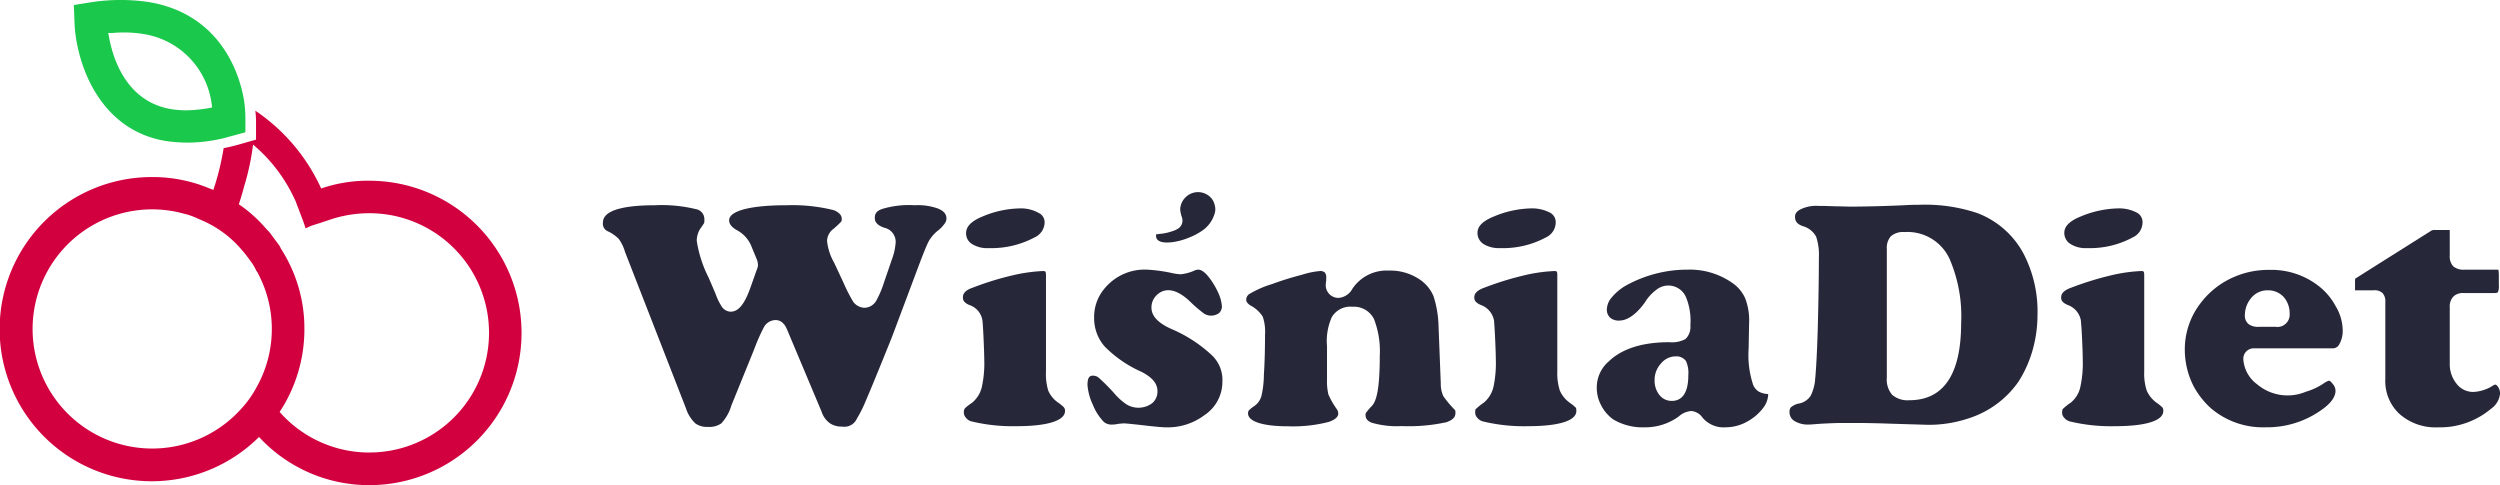 <svg xmlns="http://www.w3.org/2000/svg" width="287.054" height="55.7" viewBox="0 0 287.054 55.7">
  <g id="Group_41" data-name="Group 41" transform="translate(-128.326 -148.113)">
    <g id="Group_17" data-name="Group 17" transform="translate(261.058 170.172)">
      <g id="Group_16" data-name="Group 16">
        <g id="Group_15" data-name="Group 15">
          <path id="Path_15" data-name="Path 15" d="M179.271,156.279a2.022,2.022,0,0,0-2.817-.343,2.08,2.08,0,0,0-.817,1.556,3.95,3.95,0,0,0,.212.948,1.107,1.107,0,0,1-.373,1.213,2.958,2.958,0,0,1-.894.4,5.558,5.558,0,0,1-1.055.235c-.289.027-.5.054-.656.08,0,.051-.027.077,0,.158a.621.621,0,0,0,.131.42q.393.474,1.738.316a7.64,7.64,0,0,0,1.922-.528,7.241,7.241,0,0,0,1.609-.867,3.58,3.58,0,0,0,1.341-1.949,1.6,1.6,0,0,0,0-.87A1.861,1.861,0,0,0,179.271,156.279Z" transform="translate(-172.86 -155.515)" fill="#27273a"/>
        </g>
      </g>
    </g>
    <g id="Group_19" data-name="Group 19" transform="translate(253.192 179.076)">
      <g id="Group_18" data-name="Group 18">
        <path id="Path_16" data-name="Path 16" d="M184.474,168.3a16.021,16.021,0,0,0-4.718-3.031c-1.475-.685-2.188-1.475-2.188-2.4a1.934,1.934,0,0,1,.581-1.422c.978-.975,2.372-.739,3.925.79a14.843,14.843,0,0,0,1.58,1.341,1.551,1.551,0,0,0,1.687-.1,1.084,1.084,0,0,0,.319-.739,4.458,4.458,0,0,0-.423-1.58,8.831,8.831,0,0,0-1.079-1.791c-.45-.578-.87-.87-1.24-.87a1.24,1.24,0,0,0-.474.134,5.067,5.067,0,0,1-1.526.4,5.911,5.911,0,0,1-.843-.107,18,18,0,0,0-2.977-.423,5.959,5.959,0,0,0-4.873,2.11,5.051,5.051,0,0,0-1.24,3.451,4.926,4.926,0,0,0,1.213,3.264,13.727,13.727,0,0,0,4.214,2.9c1.237.635,1.845,1.344,1.845,2.214a1.754,1.754,0,0,1-.608,1.395,2.649,2.649,0,0,1-2.948.134,7.193,7.193,0,0,1-1.451-1.32,21.725,21.725,0,0,0-1.791-1.788,1.073,1.073,0,0,0-.578-.188c-.262,0-.659,0-.659,1.058a6.42,6.42,0,0,0,.632,2.316A5.957,5.957,0,0,0,172.117,176a1.381,1.381,0,0,0,.924.289,3.3,3.3,0,0,0,.712-.083c.235-.021.471-.051.656-.051.107,0,.292,0,2.188.212,1.553.185,2.292.238,2.608.238a7.019,7.019,0,0,0,4.45-1.4,4.589,4.589,0,0,0,2.057-3.845A3.9,3.9,0,0,0,184.474,168.3Z" transform="translate(-170.221 -158.502)" fill="#27273a"/>
      </g>
    </g>
    <g id="Group_21" data-name="Group 21" transform="translate(197.559 171.679)">
      <g id="Group_20" data-name="Group 20">
        <path id="Path_17" data-name="Path 17" d="M189.988,156.387a6.876,6.876,0,0,0-2.635-.367,10.641,10.641,0,0,0-3.794.444c-.551.212-.79.5-.79.975,0,.262,0,.79,1.079,1.162a1.653,1.653,0,0,1,1.317,1.657,6.773,6.773,0,0,1-.423,1.949l-.921,2.685a11.5,11.5,0,0,1-.87,2.06,1.6,1.6,0,0,1-1.368.84,1.673,1.673,0,0,1-1.291-.686,18.415,18.415,0,0,1-1.106-2.161l-1.082-2.319a6.35,6.35,0,0,1-.817-2.5,1.776,1.776,0,0,1,.739-1.395,10.667,10.667,0,0,0,.9-.846.953.953,0,0,0,.051-.313.854.854,0,0,0-.235-.554,1.838,1.838,0,0,0-.739-.447,19.794,19.794,0,0,0-5.347-.551c-4.134,0-6.614.629-6.614,1.735,0,.45.346.846,1,1.186a3.662,3.662,0,0,1,1.6,1.9l.554,1.341a1.9,1.9,0,0,1,.158.682,1.461,1.461,0,0,1-.158.611l-.763,2.158c-.662,1.794-1.344,2.608-2.214,2.608a1.266,1.266,0,0,1-1.025-.581,6.863,6.863,0,0,1-.712-1.475l-.79-1.845a14.043,14.043,0,0,1-1.368-4.238,2.672,2.672,0,0,1,.343-1.291c.316-.447.447-.659.5-.739a1.229,1.229,0,0,0,.03-.393,1.16,1.16,0,0,0-.978-1.213,16.561,16.561,0,0,0-4.715-.444c-2.712,0-5.952.34-5.952,1.976a.955.955,0,0,0,.578,1.022,4.224,4.224,0,0,1,1.24.87,4.663,4.663,0,0,1,.712,1.475l7,17.966a4.134,4.134,0,0,0,1.082,1.738,2.237,2.237,0,0,0,1.422.4,2.415,2.415,0,0,0,1.556-.4,5.159,5.159,0,0,0,1.156-2.054l2.608-6.426A22.353,22.353,0,0,1,170.046,170a1.547,1.547,0,0,1,1.291-.793,1.155,1.155,0,0,1,.975.453c.107.077.262.316.578,1.1l3.767,8.959a2.672,2.672,0,0,0,.924,1.314,2.376,2.376,0,0,0,1.425.4,1.568,1.568,0,0,0,1.711-.924,14.058,14.058,0,0,0,1-2c.373-.843,1.451-3.451,3.028-7.377l3.32-8.849c.393-1,.685-1.738.9-2.137a4.391,4.391,0,0,1,.948-1.133,3.882,3.882,0,0,0,.9-.921,1,1,0,0,0,.185-.551C190.989,157.176,190.855,156.726,189.988,156.387Z" transform="translate(-151.555 -156.02)" fill="#27273a"/>
      </g>
    </g>
    <g id="Group_23" data-name="Group 23" transform="translate(238.889 172.045)">
      <g id="Group_22" data-name="Group 22">
        <path id="Path_18" data-name="Path 18" d="M174.143,156.671a4.183,4.183,0,0,0-2.268-.528,11.4,11.4,0,0,0-4.188.921c-1.684.689-1.9,1.425-1.9,1.922a1.415,1.415,0,0,0,.766,1.291,3.228,3.228,0,0,0,1.815.423,10.6,10.6,0,0,0,5.3-1.237,1.939,1.939,0,0,0,1.136-1.711A1.176,1.176,0,0,0,174.143,156.671Zm2.921,22.389c-.027-.081-.158-.209-.608-.554a3.235,3.235,0,0,1-1.237-1.446,6.543,6.543,0,0,1-.259-2.188V163.806c0-.474-.107-.474-.37-.474a18.9,18.9,0,0,0-3.609.528,34.18,34.18,0,0,0-4.48,1.4c-1.079.367-1.079.921-1.079,1.106s0,.554.736.867A2.216,2.216,0,0,1,167.663,169c.024.212.077.867.131,2.08.051,1.159.078,1.976.078,2.4a12.658,12.658,0,0,1-.265,3.109,3.325,3.325,0,0,1-1.106,1.845c-.736.5-.894.709-.894.739a.692.692,0,0,0-.077.393.869.869,0,0,0,.236.605,1.165,1.165,0,0,0,.736.447,20.1,20.1,0,0,0,5.111.528c3.505,0,5.532-.632,5.532-1.738A.537.537,0,0,0,177.064,179.06Z" transform="translate(-165.422 -156.143)" fill="#27273a"/>
      </g>
    </g>
    <g id="Group_25" data-name="Group 25" transform="translate(271.421 179.183)">
      <g id="Group_24" data-name="Group 24">
        <path id="Path_19" data-name="Path 19" d="M200.255,174.5a11.768,11.768,0,0,1-1.291-1.553,3.335,3.335,0,0,1-.289-1.451l-.262-6.715a12.029,12.029,0,0,0-.578-3.32,4.346,4.346,0,0,0-1.425-1.794,6.017,6.017,0,0,0-3.714-1.13,4.72,4.72,0,0,0-4.164,2.08,1.975,1.975,0,0,1-1.58,1.055,1.454,1.454,0,0,1-1.475-1.633,2.575,2.575,0,0,1,.051-.4,1.393,1.393,0,0,1,0-.316.865.865,0,0,0-.182-.581.822.822,0,0,0-.474-.158,9.4,9.4,0,0,0-2.107.423,35.734,35.734,0,0,0-3.475,1.082,11.4,11.4,0,0,0-2.587,1.133.768.768,0,0,0-.367.683c0,.212.158.42.474.632a3.683,3.683,0,0,1,1.425,1.294,5.344,5.344,0,0,1,.259,2.051c0,1.293-.024,2.98-.131,4.614a10.919,10.919,0,0,1-.286,2.45,2.073,2.073,0,0,1-.87,1.183,3.757,3.757,0,0,0-.605.5,1.086,1.086,0,0,0-.057.313c0,.921,1.69,1.475,4.614,1.475a16.46,16.46,0,0,0,4.635-.5c1.109-.37,1.109-.846,1.109-.978a.956.956,0,0,0-.134-.447,9.21,9.21,0,0,1-1-1.738,6.8,6.8,0,0,1-.158-1.767v-3.767a6.736,6.736,0,0,1,.554-3.344,2.476,2.476,0,0,1,2.369-1.186,2.569,2.569,0,0,1,2.477,1.425,10.214,10.214,0,0,1,.659,4.214c0,4.238-.474,5.317-.948,5.794a6.255,6.255,0,0,0-.662.79.507.507,0,0,0-.024.185c0,.37.131.659.685.9a10.235,10.235,0,0,0,3.448.393,20.131,20.131,0,0,0,5.165-.447c.894-.316,1.025-.709,1.025-1.079C200.359,174.606,200.309,174.525,200.255,174.5Z" transform="translate(-176.337 -158.538)" fill="#27273a"/>
      </g>
    </g>
    <g id="Group_27" data-name="Group 27" transform="translate(297.607 172.045)">
      <g id="Group_26" data-name="Group 26">
        <path id="Path_20" data-name="Path 20" d="M193.841,156.641a4.478,4.478,0,0,0-2.265-.5,11.615,11.615,0,0,0-4.188.921c-1.714.689-1.9,1.425-1.9,1.922a1.515,1.515,0,0,0,.766,1.291,3.386,3.386,0,0,0,1.842.423,10.373,10.373,0,0,0,5.269-1.237,1.912,1.912,0,0,0,1.106-1.711A1.224,1.224,0,0,0,193.841,156.641Zm2.924,22.368a5.1,5.1,0,0,0-.605-.5,3.426,3.426,0,0,1-1.213-1.446,6.512,6.512,0,0,1-.292-2.188V163.806c0-.474-.1-.474-.343-.474a18.387,18.387,0,0,0-3.606.528,35.481,35.481,0,0,0-4.477,1.4c-1.106.4-1.106.921-1.106,1.106s0,.554.763.867a2.351,2.351,0,0,1,1.5,1.767c.024.235.078.975.128,2.08.054,1.159.081,1.976.081,2.4a13,13,0,0,1-.262,3.109,3.342,3.342,0,0,1-1.106,1.845,7.438,7.438,0,0,0-.978.79,3.243,3.243,0,0,0-.024.343.882.882,0,0,0,.235.605,1.249,1.249,0,0,0,.736.447,20.133,20.133,0,0,0,5.112.528c3.529,0,5.532-.632,5.532-1.738C196.842,179.191,196.818,179.06,196.765,179.009Z" transform="translate(-185.123 -156.143)" fill="#27273a"/>
      </g>
    </g>
    <g id="Group_29" data-name="Group 29" transform="translate(311.672 179.076)">
      <g id="Group_28" data-name="Group 28">
        <path id="Path_21" data-name="Path 21" d="M208.464,172.516a1.625,1.625,0,0,1-.686-.84,10.907,10.907,0,0,1-.5-4.137l.051-2.846a7.02,7.02,0,0,0-.447-2.9,4.237,4.237,0,0,0-1.472-1.764,8.531,8.531,0,0,0-5.192-1.529,14.547,14.547,0,0,0-6.873,1.741,5.926,5.926,0,0,0-1.767,1.425,2.195,2.195,0,0,0-.581,1.392,1.24,1.24,0,0,0,.373.951,1.476,1.476,0,0,0,1.025.34c.975,0,1.976-.709,2.98-2.1a4.973,4.973,0,0,1,1.288-1.422,2.2,2.2,0,0,1,3.425.843,7.122,7.122,0,0,1,.5,3.21,1.95,1.95,0,0,1-.554,1.583,3.223,3.223,0,0,1-1.842.367c-3.109,0-5.454.739-6.983,2.214a3.922,3.922,0,0,0-1.368,3,4.2,4.2,0,0,0,.5,2.03,4.578,4.578,0,0,0,1.368,1.609,6.588,6.588,0,0,0,3.636.921,6.519,6.519,0,0,0,3.9-1.24,2.458,2.458,0,0,1,1.448-.632,1.743,1.743,0,0,1,1.291.763,3.167,3.167,0,0,0,2.635,1.109,5.117,5.117,0,0,0,2.635-.739,5.646,5.646,0,0,0,1.684-1.475,2.7,2.7,0,0,0,.581-1.475v-.131A2.521,2.521,0,0,1,208.464,172.516Zm-10.008,1.055a1.768,1.768,0,0,1-1.448-.712,2.626,2.626,0,0,1-.528-1.684,2.759,2.759,0,0,1,.736-1.9,2.183,2.183,0,0,1,1.714-.817h.027a1.323,1.323,0,0,1,1.133.551,3.326,3.326,0,0,1,.262,1.606C200.351,173.07,199.326,173.571,198.456,173.571Z" transform="translate(-189.842 -158.502)" fill="#27273a"/>
      </g>
    </g>
    <g id="Group_31" data-name="Group 31" transform="translate(333.799 171.625)">
      <g id="Group_30" data-name="Group 30">
        <path id="Path_22" data-name="Path 22" d="M224.138,161.611a10.053,10.053,0,0,0-5.323-4.661,18.918,18.918,0,0,0-6.64-.948c-.709,0-1.314.024-1.761.054-2.268.1-4.375.158-6.22.158-.316,0-.814-.03-1.422-.03l-.894-.027h-.027c-.238,0-.474-.024-.685-.024h-.551a4.112,4.112,0,0,0-2.134.42c-.525.289-.581.605-.581.84,0,.5.238.82.867,1.055a2.521,2.521,0,0,1,1.556,1.21,6.657,6.657,0,0,1,.316,2.453c0,2.4-.051,5.085-.131,8.22-.078,2.578-.185,4.554-.289,5.606a5.1,5.1,0,0,1-.528,2.006,2.064,2.064,0,0,1-1.448.9,2.084,2.084,0,0,0-.817.417.766.766,0,0,0-.158.554,1.165,1.165,0,0,0,.5.975,2.94,2.94,0,0,0,1.66.45c.235,0,.629-.03,1.237-.083.921-.051,1.845-.1,2.766-.1H204.8c1.136,0,2.53.027,4.083.083l4.271.128a14.278,14.278,0,0,0,4.661-.736,11.061,11.061,0,0,0,5.74-4.214,13.725,13.725,0,0,0,1.606-3.556,14.864,14.864,0,0,0,.581-4.113A14.39,14.39,0,0,0,224.138,161.611Zm-13.123,16.834a2.683,2.683,0,0,1-1.973-.635,2.712,2.712,0,0,1-.6-1.973V161.084a2,2,0,0,1,.471-1.475,2.158,2.158,0,0,1,1.559-.474,5.322,5.322,0,0,1,5.162,3.055,16.61,16.61,0,0,1,1.341,7.4C216.97,175.464,214.97,178.445,211.015,178.445Z" transform="translate(-197.266 -156.002)" fill="#27273a"/>
      </g>
    </g>
    <g id="Group_33" data-name="Group 33" transform="translate(364.986 172.045)">
      <g id="Group_32" data-name="Group 32">
        <path id="Path_23" data-name="Path 23" d="M219.375,179.009a4.8,4.8,0,0,0-.6-.5,3.4,3.4,0,0,1-1.213-1.446,6.311,6.311,0,0,1-.289-2.188V163.806c0-.474-.107-.474-.343-.474a18.381,18.381,0,0,0-3.609.528,35.634,35.634,0,0,0-4.477,1.4c-1.109.4-1.109.921-1.109,1.106s0,.554.766.867A2.335,2.335,0,0,1,210,169c0,.1.027.343.054.709.03.319.054.79.081,1.371.054,1.159.078,1.976.078,2.4a12.66,12.66,0,0,1-.265,3.109,3.138,3.138,0,0,1-1.1,1.845,6.594,6.594,0,0,0-.948.763,1.522,1.522,0,0,0-.054.37.829.829,0,0,0,.235.605,1.249,1.249,0,0,0,.736.447,20.127,20.127,0,0,0,5.115.528c3.529,0,5.529-.632,5.529-1.738A.629.629,0,0,0,219.375,179.009Zm-2.921-22.368a4.388,4.388,0,0,0-2.241-.5,11.655,11.655,0,0,0-4.217.921c-1.714.689-1.9,1.425-1.9,1.922a1.489,1.489,0,0,0,.793,1.291,3.218,3.218,0,0,0,1.812.423,10.334,10.334,0,0,0,5.269-1.237,1.909,1.909,0,0,0,1.109-1.711A1.221,1.221,0,0,0,216.454,156.641Z" transform="translate(-207.73 -156.143)" fill="#27273a"/>
      </g>
    </g>
    <g id="Group_35" data-name="Group 35" transform="translate(379.188 179.103)">
      <g id="Group_34" data-name="Group 34">
        <path id="Path_24" data-name="Path 24" d="M229.8,162.648a7.19,7.19,0,0,0-1.872-2.238,8.8,8.8,0,0,0-5.716-1.9,9.845,9.845,0,0,0-3.949.766,9.5,9.5,0,0,0-3.979,3.082,8.684,8.684,0,0,0-1.788,5.317,9.2,9.2,0,0,0,1.025,4.217,9.426,9.426,0,0,0,2.027,2.554,9.215,9.215,0,0,0,6.244,2.137,10.743,10.743,0,0,0,6.557-2.107c.978-.715,1.451-1.425,1.451-2.083a1.224,1.224,0,0,0-.343-.817c-.238-.316-.37-.343-.393-.343,0,0-.161,0-.632.316a7.177,7.177,0,0,1-2.03.948,5.412,5.412,0,0,1-5.588-.84,3.891,3.891,0,0,1-1.6-2.9,1.2,1.2,0,0,1,1.291-1.24h8.98a.816.816,0,0,0,.739-.45,3.065,3.065,0,0,0,.4-1.657A5.478,5.478,0,0,0,229.8,162.648Zm-6.873,2.4H221a1.8,1.8,0,0,1-1.186-.316,1.261,1.261,0,0,1-.42-1.085,3.025,3.025,0,0,1,.632-1.791,2.394,2.394,0,0,1,2-1,2.423,2.423,0,0,1,1.821.763,2.821,2.821,0,0,1,.686,1.925A1.406,1.406,0,0,1,222.927,165.047Z" transform="translate(-212.495 -158.511)" fill="#27273a"/>
      </g>
    </g>
    <g id="Group_37" data-name="Group 37" transform="translate(398.731 174.522)">
      <g id="Group_36" data-name="Group 36">
        <path id="Path_25" data-name="Path 25" d="M235.462,174.964c-.179-.235-.262-.289-.474-.185a4.631,4.631,0,0,1-2.343.79,2.408,2.408,0,0,1-1.976-1,3.551,3.551,0,0,1-.736-2.292v-6.453a1.625,1.625,0,0,1,.447-1.24,1.561,1.561,0,0,1,1.183-.367h3.451c.238,0,.423-.051.447-.1a1.753,1.753,0,0,0,.107-.817V162.16a5.2,5.2,0,0,0-.051-.632c0,.027-.134,0-.373,0h-3.529a1.822,1.822,0,0,1-1.264-.367,1.657,1.657,0,0,1-.42-1.264v-2.924H228.3a1.07,1.07,0,0,0-.447.051l-8.691,5.481c-.054.027-.107.078-.107.259V163.9h2.107a1.336,1.336,0,0,1,1.052.316,1.407,1.407,0,0,1,.319,1.055v8.8a5.159,5.159,0,0,0,1.606,4.006,6.247,6.247,0,0,0,4.426,1.556,9.1,9.1,0,0,0,6.11-2.137,2.38,2.38,0,0,0,1.028-1.711A1.339,1.339,0,0,0,235.462,174.964Z" transform="translate(-219.052 -156.974)" fill="#27273a"/>
      </g>
    </g>
    <g id="Group_38" data-name="Group 38" transform="translate(128.326 160.824)">
      <path id="Path_26" data-name="Path 26" d="M170.735,160.416a16.687,16.687,0,0,0-5.532.891,21.54,21.54,0,0,0-7.558-8.929,10.821,10.821,0,0,1,.078,1.213V155.7l-2.027.578c-.581.161-1.133.289-1.69.4a30.992,30.992,0,0,1-.945,4.059c-.083.259-.158.5-.238.733-.42-.158-.87-.343-1.374-.525a16.888,16.888,0,0,0-5.66-.948,17.464,17.464,0,1,0,12.279,29.843,17.188,17.188,0,0,0,12.667,5.532,17.476,17.476,0,0,0,0-34.952ZM157.746,184.2a11.955,11.955,0,0,1-1.764,2.45,13.731,13.731,0,1,1-7.031-22.577l.918.238a8.752,8.752,0,0,1,1.267.5,12.518,12.518,0,0,1,4.98,3.582c.393.447.659.817.948,1.213a5.739,5.739,0,0,1,.683,1.13,1.947,1.947,0,0,1,.238.393,13.624,13.624,0,0,1-.238,13.069Zm12.989,7.427a13.693,13.693,0,0,1-10.3-4.661,17.25,17.25,0,0,0,2.843-9.511,16.883,16.883,0,0,0-2.685-9.219,2.706,2.706,0,0,0-.212-.4l-1.156-1.556c-.083-.075-.134-.131-.212-.209s-.161-.182-.212-.238a16.544,16.544,0,0,0-2.054-1.976c-.319-.259-.656-.5-1-.736.235-.686.447-1.422.635-2.134a28.158,28.158,0,0,0,1-4.715,17.96,17.96,0,0,1,4.718,6.14c.051.131.137.259.185.393l.027.078.87,2.295.236.712.447-.212c.212-.1.843-.292,1.344-.45.37-.134.709-.235.867-.289a14.083,14.083,0,0,1,4.664-.79,13.737,13.737,0,0,1,0,27.474Z" transform="translate(-128.326 -152.378)" fill="#d3003f"/>
    </g>
    <g id="Group_40" data-name="Group 40" transform="translate(136.802 148.113)">
      <g id="Group_39" data-name="Group 39">
        <path id="Path_27" data-name="Path 27" d="M150.713,159.646c-.367-2.289-2.235-9.85-10.956-11.3a22.146,22.146,0,0,0-6.587.024l-2,.319.08,2c.131,4.134,2.5,12.3,10.506,13.618a18.659,18.659,0,0,0,2.4.182,17.9,17.9,0,0,0,3.821-.417c.42-.083.843-.212,1.237-.319l1.657-.45v-1.684A13.881,13.881,0,0,0,150.713,159.646Zm-6.691,1.136a11.851,11.851,0,0,1-1.657-.134c-5.058-.843-6.664-5.585-7.165-8.324l-.077-.423h.471a14.13,14.13,0,0,1,3.505.107,9.351,9.351,0,0,1,7.9,8.035l.054.393-.316.08A16.878,16.878,0,0,1,144.022,160.782Z" transform="translate(-131.17 -148.113)" fill="#1ac84c"/>
      </g>
    </g>
  </g>
</svg>
